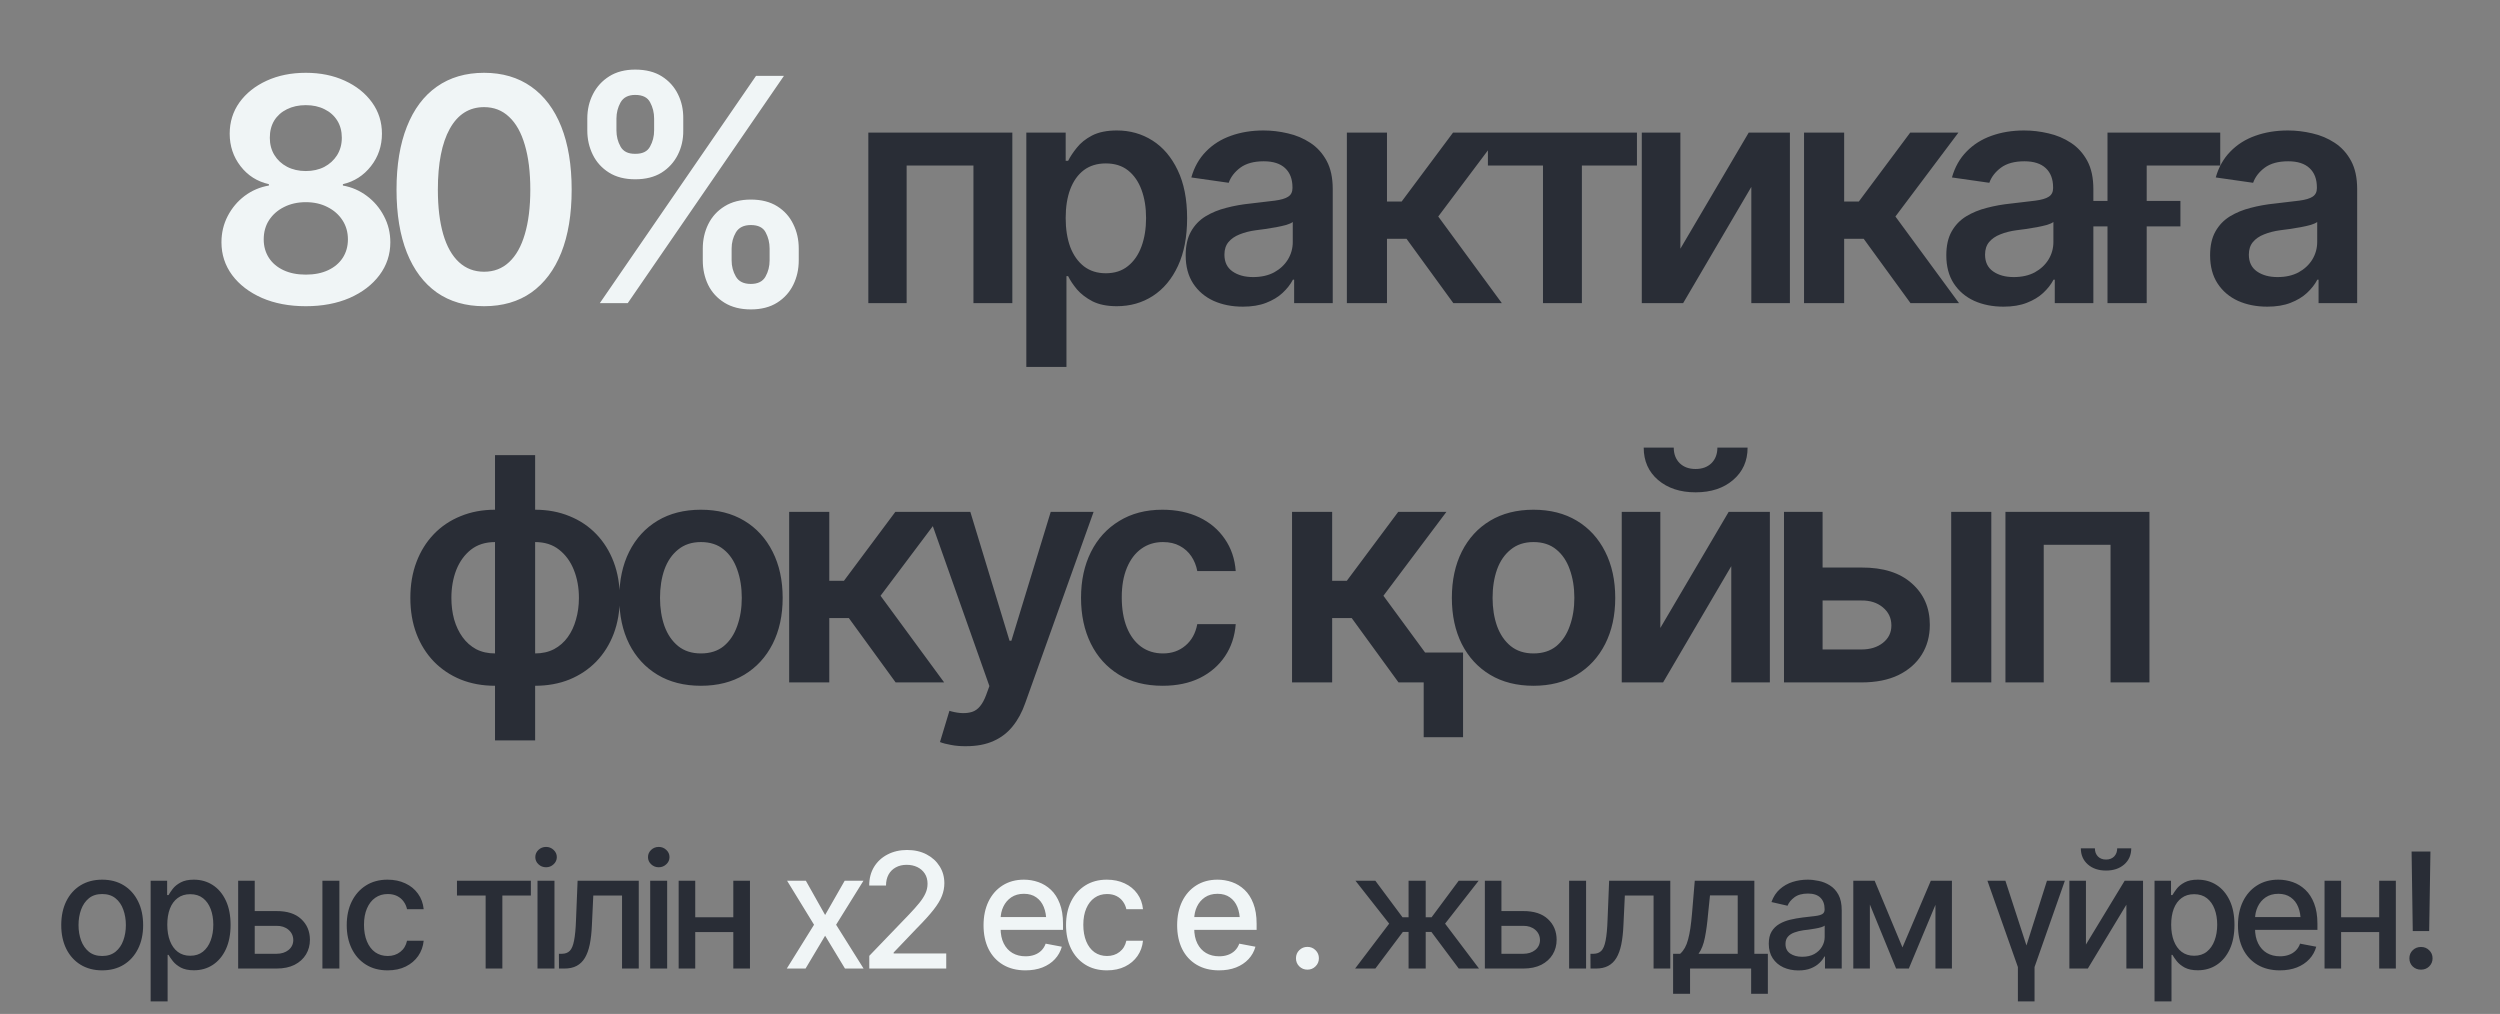 <?xml version="1.0" encoding="UTF-8"?> <svg xmlns="http://www.w3.org/2000/svg" width="323" height="131" viewBox="0 0 323 131" fill="none"><rect x="0" y="0" width="323" height="131" fill="#808080" stroke="none"/><path d="M39.511 39.562C37.383 39.562 35.497 39.207 33.855 38.498C32.212 37.775 30.924 36.79 29.991 35.541C29.072 34.293 28.612 32.88 28.612 31.304C28.612 30.082 28.881 28.952 29.42 27.914C29.959 26.876 30.688 26.008 31.608 25.312C32.541 24.616 33.585 24.169 34.742 23.972V23.794C33.23 23.453 32.008 22.677 31.076 21.468C30.143 20.26 29.676 18.86 29.676 17.27C29.676 15.759 30.097 14.412 30.938 13.23C31.792 12.047 32.961 11.114 34.446 10.431C35.931 9.748 37.619 9.406 39.511 9.406C41.39 9.406 43.072 9.748 44.557 10.431C46.042 11.114 47.211 12.047 48.065 13.23C48.919 14.412 49.347 15.759 49.347 17.27C49.347 18.86 48.873 20.26 47.928 21.468C46.981 22.677 45.773 23.453 44.301 23.794V23.972C45.431 24.169 46.462 24.616 47.395 25.312C48.328 26.008 49.064 26.876 49.603 27.914C50.155 28.952 50.431 30.082 50.431 31.304C50.431 32.88 49.964 34.293 49.031 35.541C48.098 36.79 46.811 37.775 45.168 38.498C43.526 39.207 41.64 39.562 39.511 39.562ZM39.511 35.482C40.615 35.482 41.574 35.292 42.389 34.911C43.204 34.53 43.834 33.997 44.281 33.314C44.728 32.618 44.951 31.823 44.951 30.929C44.951 29.996 44.715 29.169 44.242 28.446C43.769 27.723 43.125 27.158 42.31 26.751C41.495 26.33 40.563 26.12 39.511 26.12C38.46 26.12 37.521 26.33 36.693 26.751C35.878 27.158 35.234 27.723 34.761 28.446C34.301 29.155 34.072 29.983 34.072 30.929C34.072 31.823 34.295 32.618 34.742 33.314C35.188 33.997 35.819 34.53 36.634 34.911C37.448 35.292 38.408 35.482 39.511 35.482ZM39.511 22.099C40.405 22.099 41.2 21.922 41.896 21.567C42.593 21.199 43.145 20.693 43.552 20.049C43.959 19.392 44.163 18.643 44.163 17.802C44.163 16.948 43.966 16.206 43.572 15.575C43.177 14.945 42.632 14.458 41.936 14.117C41.239 13.762 40.431 13.585 39.511 13.585C38.592 13.585 37.777 13.762 37.067 14.117C36.371 14.458 35.826 14.945 35.431 15.575C35.05 16.206 34.86 16.948 34.86 17.802C34.86 18.643 35.057 19.386 35.451 20.03C35.845 20.674 36.391 21.18 37.087 21.547C37.797 21.915 38.605 22.099 39.511 22.099ZM62.544 39.562C60.166 39.562 58.129 38.971 56.434 37.788C54.752 36.593 53.465 34.878 52.571 32.644C51.678 30.397 51.231 27.684 51.231 24.504C51.231 21.324 51.678 18.611 52.571 16.364C53.465 14.104 54.752 12.382 56.434 11.2C58.129 10.004 60.166 9.406 62.544 9.406C64.909 9.406 66.94 10.004 68.635 11.2C70.33 12.395 71.624 14.117 72.517 16.364C73.411 18.611 73.858 21.324 73.858 24.504C73.858 27.684 73.411 30.397 72.517 32.644C71.624 34.878 70.336 36.593 68.654 37.788C66.972 38.971 64.936 39.562 62.544 39.562ZM62.544 35.108C63.819 35.108 64.896 34.694 65.777 33.866C66.67 33.038 67.347 31.836 67.807 30.259C68.28 28.669 68.516 26.751 68.516 24.504C68.516 22.244 68.28 20.319 67.807 18.729C67.347 17.139 66.67 15.93 65.777 15.102C64.896 14.261 63.819 13.841 62.544 13.841C60.626 13.841 59.148 14.774 58.11 16.64C57.085 18.492 56.572 21.114 56.572 24.504C56.572 26.751 56.802 28.669 57.262 30.259C57.722 31.836 58.399 33.038 59.292 33.866C60.186 34.694 61.27 35.108 62.544 35.108ZM90.8 33.649V32.112C90.8 30.969 91.037 29.918 91.51 28.958C91.983 27.999 92.686 27.23 93.619 26.652C94.552 26.074 95.682 25.785 97.009 25.785C98.362 25.785 99.499 26.074 100.419 26.652C101.338 27.23 102.028 27.999 102.488 28.958C102.961 29.904 103.198 30.956 103.198 32.112V33.649C103.198 34.792 102.961 35.844 102.488 36.803C102.015 37.762 101.319 38.531 100.399 39.109C99.479 39.687 98.349 39.976 97.009 39.976C95.669 39.976 94.532 39.687 93.599 39.109C92.666 38.531 91.963 37.762 91.49 36.803C91.03 35.844 90.8 34.792 90.8 33.649ZM94.525 32.112V33.649C94.525 34.411 94.709 35.108 95.077 35.739C95.445 36.369 96.089 36.684 97.009 36.684C97.915 36.684 98.546 36.369 98.901 35.739C99.256 35.108 99.433 34.411 99.433 33.649V32.112C99.433 31.35 99.262 30.653 98.921 30.023C98.592 29.392 97.955 29.076 97.009 29.076C96.102 29.076 95.458 29.392 95.077 30.023C94.709 30.653 94.525 31.35 94.525 32.112ZM75.88 16.856V15.319C75.88 14.163 76.123 13.112 76.609 12.165C77.095 11.206 77.798 10.438 78.718 9.859C79.638 9.281 80.755 8.992 82.069 8.992C83.435 8.992 84.579 9.281 85.498 9.859C86.418 10.438 87.115 11.206 87.588 12.165C88.061 13.112 88.291 14.163 88.277 15.319V16.856C88.291 18 88.054 19.051 87.568 20.01C87.082 20.969 86.379 21.738 85.459 22.316C84.539 22.881 83.409 23.164 82.069 23.164C80.729 23.164 79.599 22.875 78.679 22.296C77.759 21.718 77.062 20.95 76.59 19.99C76.117 19.031 75.88 17.986 75.88 16.856ZM79.644 15.319V16.856C79.644 17.619 79.822 18.315 80.177 18.946C80.531 19.576 81.162 19.885 82.069 19.872C83.002 19.885 83.639 19.576 83.981 18.946C84.335 18.315 84.513 17.619 84.513 16.856V15.319C84.513 14.557 84.342 13.861 84 13.23C83.672 12.586 83.028 12.264 82.069 12.264C81.175 12.264 80.545 12.586 80.177 13.23C79.822 13.874 79.644 14.57 79.644 15.319ZM77.496 39.168L97.679 9.8H101.286L81.103 39.168H77.496Z" fill="#F0F5F6"></path><path d="M112.189 39.168V17.132H130.795V39.168H125.769V21.39H117.137V39.168H112.189ZM132.601 47.407V17.132H137.686V20.779H138.001C138.264 20.253 138.639 19.688 139.125 19.084C139.611 18.466 140.268 17.941 141.096 17.507C141.937 17.073 143.008 16.856 144.309 16.856C146.004 16.856 147.534 17.29 148.901 18.157C150.267 19.024 151.352 20.299 152.153 21.981C152.968 23.663 153.375 25.732 153.375 28.19C153.375 30.607 152.981 32.664 152.192 34.359C151.404 36.054 150.32 37.348 148.94 38.242C147.574 39.122 146.023 39.562 144.289 39.562C143.041 39.562 141.996 39.352 141.155 38.931C140.327 38.498 139.657 37.985 139.145 37.394C138.645 36.79 138.264 36.218 138.001 35.679H137.785V47.407H132.601ZM142.87 35.305C144.013 35.305 144.966 34.996 145.728 34.379C146.503 33.761 147.088 32.913 147.482 31.836C147.876 30.758 148.073 29.536 148.073 28.17C148.073 26.803 147.876 25.588 147.482 24.524C147.088 23.459 146.509 22.625 145.747 22.02C144.985 21.416 144.026 21.114 142.87 21.114C141.753 21.114 140.807 21.403 140.032 21.981C139.269 22.559 138.685 23.38 138.277 24.445C137.883 25.496 137.686 26.738 137.686 28.17C137.686 29.589 137.883 30.837 138.277 31.915C138.685 32.979 139.276 33.813 140.051 34.418C140.826 35.009 141.766 35.305 142.87 35.305ZM160.581 39.621C159.175 39.621 157.914 39.372 156.797 38.872C155.68 38.36 154.799 37.611 154.156 36.625C153.512 35.64 153.19 34.425 153.19 32.979C153.19 31.744 153.42 30.719 153.88 29.904C154.34 29.09 154.964 28.439 155.752 27.953C156.554 27.467 157.454 27.099 158.452 26.849C159.451 26.587 160.482 26.403 161.547 26.297C162.848 26.153 163.899 26.028 164.7 25.923C165.502 25.818 166.08 25.647 166.435 25.41C166.803 25.174 166.987 24.806 166.987 24.307V24.208C166.987 23.144 166.671 22.316 166.041 21.725C165.41 21.134 164.49 20.838 163.281 20.838C162.007 20.838 160.995 21.114 160.246 21.666C159.51 22.218 159.011 22.868 158.748 23.617L153.919 22.927C154.3 21.587 154.931 20.47 155.811 19.576C156.692 18.67 157.762 17.993 159.024 17.546C160.298 17.086 161.704 16.856 163.242 16.856C164.293 16.856 165.344 16.981 166.395 17.231C167.447 17.467 168.412 17.875 169.293 18.453C170.173 19.031 170.876 19.806 171.402 20.779C171.927 21.751 172.19 22.966 172.19 24.425V39.168H167.203V36.133H167.046C166.73 36.737 166.284 37.309 165.706 37.847C165.141 38.373 164.431 38.8 163.577 39.129C162.736 39.457 161.737 39.621 160.581 39.621ZM161.902 35.798C162.953 35.798 163.859 35.594 164.622 35.187C165.384 34.766 165.975 34.214 166.395 33.531C166.816 32.834 167.026 32.079 167.026 31.264V28.682C166.855 28.814 166.579 28.939 166.198 29.057C165.817 29.162 165.384 29.261 164.897 29.352C164.411 29.445 163.932 29.523 163.459 29.589C162.999 29.655 162.598 29.707 162.256 29.747C161.481 29.852 160.785 30.029 160.167 30.279C159.563 30.515 159.083 30.844 158.728 31.264C158.373 31.685 158.196 32.23 158.196 32.9C158.196 33.859 158.544 34.582 159.241 35.068C159.937 35.554 160.824 35.798 161.902 35.798ZM174.015 39.168V17.132H179.199V26.041H181.091L187.733 17.132H193.962L185.821 27.973L194.04 39.168H187.773L181.722 30.85H179.199V39.168H174.015ZM192.239 21.39V17.132H211.495V21.39H204.38V39.168H199.354V21.39H192.239ZM217.105 32.132L225.935 17.132H231.256V39.168H226.27V24.149L217.46 39.168H212.118V17.132H217.105V32.132ZM233.082 39.168V17.132H238.265V26.041H240.157L246.8 17.132H253.028L244.888 27.973L253.107 39.168H246.839L240.788 30.85H238.265V39.168H233.082ZM258.854 39.621C257.448 39.621 256.187 39.372 255.07 38.872C253.953 38.36 253.073 37.611 252.429 36.625C251.785 35.64 251.463 34.425 251.463 32.979C251.463 31.744 251.693 30.719 252.153 29.904C252.613 29.09 253.237 28.439 254.025 27.953C254.827 27.467 255.727 27.099 256.726 26.849C257.724 26.587 258.756 26.403 259.82 26.297C261.121 26.153 262.172 26.028 262.974 25.923C263.775 25.818 264.353 25.647 264.708 25.41C265.076 25.174 265.26 24.806 265.26 24.307V24.208C265.26 23.144 264.945 22.316 264.314 21.725C263.683 21.134 262.763 20.838 261.554 20.838C260.28 20.838 259.268 21.114 258.519 21.666C257.783 22.218 257.284 22.868 257.021 23.617L252.192 22.927C252.573 21.587 253.204 20.47 254.084 19.576C254.965 18.67 256.036 17.993 257.297 17.546C258.572 17.086 259.978 16.856 261.515 16.856C262.566 16.856 263.617 16.981 264.669 17.231C265.72 17.467 266.686 17.875 267.566 18.453C268.446 19.031 269.149 19.806 269.675 20.779C270.2 21.751 270.463 22.966 270.463 24.425V39.168H265.477V36.133H265.319C265.004 36.737 264.557 37.309 263.979 37.847C263.414 38.373 262.704 38.8 261.85 39.129C261.009 39.457 260.011 39.621 258.854 39.621ZM260.175 35.798C261.226 35.798 262.133 35.594 262.895 35.187C263.657 34.766 264.248 34.214 264.669 33.531C265.089 32.834 265.299 32.079 265.299 31.264V28.682C265.128 28.814 264.853 28.939 264.472 29.057C264.09 29.162 263.657 29.261 263.171 29.352C262.684 29.445 262.205 29.523 261.732 29.589C261.272 29.655 260.871 29.707 260.53 29.747C259.754 29.852 259.058 30.029 258.44 30.279C257.836 30.515 257.356 30.844 257.001 31.264C256.647 31.685 256.469 32.23 256.469 32.9C256.469 33.859 256.818 34.582 257.514 35.068C258.21 35.554 259.097 35.798 260.175 35.798ZM286.854 17.132V21.39H277.354V39.168H272.288V17.132H286.854ZM267.972 29.254V25.962H281.71V29.254H267.972ZM292.936 39.621C291.53 39.621 290.269 39.372 289.152 38.872C288.035 38.36 287.155 37.611 286.511 36.625C285.867 35.64 285.545 34.425 285.545 32.979C285.545 31.744 285.775 30.719 286.235 29.904C286.695 29.09 287.319 28.439 288.108 27.953C288.909 27.467 289.809 27.099 290.808 26.849C291.806 26.587 292.838 26.403 293.902 26.297C295.203 26.153 296.254 26.028 297.056 25.923C297.857 25.818 298.435 25.647 298.79 25.41C299.158 25.174 299.342 24.806 299.342 24.307V24.208C299.342 23.144 299.027 22.316 298.396 21.725C297.765 21.134 296.846 20.838 295.637 20.838C294.362 20.838 293.35 21.114 292.601 21.666C291.866 22.218 291.366 22.868 291.103 23.617L286.275 22.927C286.656 21.587 287.286 20.47 288.167 19.576C289.047 18.67 290.118 17.993 291.379 17.546C292.654 17.086 294.06 16.856 295.597 16.856C296.648 16.856 297.7 16.981 298.751 17.231C299.802 17.467 300.768 17.875 301.648 18.453C302.529 19.031 303.232 19.806 303.757 20.779C304.283 21.751 304.546 22.966 304.546 24.425V39.168H299.559V36.133H299.401C299.086 36.737 298.639 37.309 298.061 37.847C297.496 38.373 296.786 38.8 295.932 39.129C295.091 39.457 294.093 39.621 292.936 39.621ZM294.257 35.798C295.308 35.798 296.215 35.594 296.977 35.187C297.739 34.766 298.33 34.214 298.751 33.531C299.171 32.834 299.382 32.079 299.382 31.264V28.682C299.211 28.814 298.935 28.939 298.554 29.057C298.173 29.162 297.739 29.261 297.253 29.352C296.767 29.445 296.287 29.523 295.814 29.589C295.354 29.655 294.953 29.707 294.612 29.747C293.837 29.852 293.14 30.029 292.523 30.279C291.918 30.515 291.438 30.844 291.084 31.264C290.729 31.685 290.552 32.23 290.552 32.9C290.552 33.859 290.9 34.582 291.596 35.068C292.293 35.554 293.18 35.798 294.257 35.798ZM63.956 95.658V58.8H69.139V95.658H63.956ZM63.956 88.602C62.339 88.602 60.861 88.332 59.521 87.793C58.181 87.242 57.024 86.466 56.052 85.468C55.08 84.456 54.331 83.26 53.805 81.88C53.279 80.488 53.017 78.944 53.017 77.249C53.017 75.554 53.279 74.01 53.805 72.617C54.331 71.224 55.08 70.022 56.052 69.01C57.024 67.998 58.181 67.223 59.521 66.684C60.861 66.132 62.339 65.856 63.956 65.856H65.059V88.602H63.956ZM63.956 84.423H64.606V70.035H63.956C62.72 70.035 61.682 70.363 60.841 71.02C60.014 71.677 59.383 72.551 58.949 73.642C58.529 74.732 58.319 75.935 58.319 77.249C58.319 78.234 58.437 79.161 58.673 80.028C58.923 80.895 59.284 81.657 59.757 82.314C60.23 82.971 60.815 83.49 61.511 83.871C62.221 84.239 63.036 84.423 63.956 84.423ZM69.139 88.602H68.055V65.856H69.139C70.755 65.856 72.234 66.132 73.574 66.684C74.914 67.223 76.07 67.998 77.043 69.01C78.015 70.022 78.764 71.224 79.29 72.617C79.815 74.01 80.078 75.554 80.078 77.249C80.078 78.944 79.815 80.488 79.29 81.88C78.764 83.26 78.015 84.456 77.043 85.468C76.07 86.466 74.914 87.242 73.574 87.793C72.234 88.332 70.755 88.602 69.139 88.602ZM69.139 84.423C70.059 84.423 70.874 84.239 71.583 83.871C72.293 83.49 72.884 82.971 73.357 82.314C73.83 81.657 74.185 80.895 74.421 80.028C74.671 79.161 74.796 78.234 74.796 77.249C74.796 75.935 74.579 74.732 74.145 73.642C73.712 72.551 73.075 71.677 72.234 71.02C71.406 70.363 70.374 70.035 69.139 70.035H68.528V84.423H69.139ZM90.556 88.602C88.401 88.602 86.535 88.129 84.958 87.183C83.382 86.236 82.159 84.909 81.292 83.201C80.438 81.493 80.011 79.509 80.011 77.249C80.011 74.975 80.438 72.985 81.292 71.277C82.159 69.555 83.382 68.222 84.958 67.275C86.535 66.329 88.401 65.856 90.556 65.856C92.711 65.856 94.577 66.329 96.153 67.275C97.73 68.222 98.952 69.555 99.82 71.277C100.687 72.985 101.12 74.975 101.12 77.249C101.12 79.509 100.687 81.493 99.82 83.201C98.952 84.909 97.73 86.236 96.153 87.183C94.577 88.129 92.711 88.602 90.556 88.602ZM90.556 84.423C91.752 84.423 92.737 84.108 93.512 83.477C94.288 82.833 94.866 81.966 95.247 80.875C95.641 79.785 95.838 78.576 95.838 77.249C95.838 75.895 95.641 74.673 95.247 73.583C94.866 72.492 94.288 71.631 93.512 71.001C92.737 70.357 91.752 70.035 90.556 70.035C89.386 70.035 88.407 70.357 87.619 71.001C86.831 71.631 86.239 72.492 85.845 73.583C85.464 74.673 85.274 75.895 85.274 77.249C85.274 78.576 85.464 79.785 85.845 80.875C86.239 81.966 86.831 82.833 87.619 83.477C88.407 84.108 89.386 84.423 90.556 84.423ZM101.96 88.168V66.132H107.144V75.041H109.036L115.678 66.132H121.906L113.766 76.973L121.985 88.168H115.717L109.667 79.85H107.144V88.168H101.96ZM124.855 96.407C124.145 96.42 123.488 96.367 122.884 96.249C122.293 96.144 121.813 96.019 121.445 95.874L122.667 91.834L122.923 91.913C123.975 92.189 124.868 92.209 125.604 91.972C126.353 91.735 126.951 91.019 127.398 89.824L127.831 88.641L119.868 66.132H125.367L130.433 82.787H130.669L135.754 66.132H141.293L132.463 90.829C132.056 91.998 131.517 92.997 130.847 93.825C130.177 94.666 129.349 95.303 128.363 95.737C127.378 96.183 126.208 96.407 124.855 96.407ZM150.214 88.602C148.019 88.602 146.134 88.122 144.557 87.163C142.98 86.19 141.771 84.85 140.93 83.142C140.089 81.434 139.669 79.469 139.669 77.249C139.669 75.002 140.096 73.024 140.95 71.316C141.804 69.608 143.02 68.274 144.596 67.315C146.173 66.343 148.032 65.856 150.174 65.856C151.974 65.856 153.564 66.185 154.944 66.842C156.324 67.499 157.421 68.425 158.236 69.621C159.063 70.804 159.536 72.19 159.655 73.78H154.688C154.556 73.07 154.3 72.433 153.919 71.868C153.538 71.303 153.039 70.856 152.421 70.528C151.817 70.199 151.094 70.035 150.253 70.035C149.189 70.035 148.256 70.324 147.454 70.902C146.666 71.467 146.048 72.282 145.602 73.346C145.155 74.41 144.931 75.685 144.931 77.17C144.931 78.668 145.148 79.962 145.582 81.053C146.015 82.13 146.633 82.965 147.435 83.556C148.236 84.134 149.176 84.423 150.253 84.423C151.396 84.423 152.362 84.088 153.15 83.418C153.952 82.748 154.464 81.821 154.688 80.639H159.655C159.536 82.203 159.076 83.582 158.275 84.778C157.473 85.974 156.389 86.913 155.023 87.596C153.656 88.266 152.053 88.602 150.214 88.602ZM166.931 88.168V66.132H172.115V75.041H174.007L180.65 66.132H186.878L178.738 76.973L186.957 88.168H180.689L174.638 79.85H172.115V88.168H166.931ZM189.026 84.305V95.244H183.941V84.305H189.026ZM198.124 88.602C195.969 88.602 194.103 88.129 192.527 87.183C190.95 86.236 189.728 84.909 188.861 83.201C188.007 81.493 187.58 79.509 187.58 77.249C187.58 74.975 188.007 72.985 188.861 71.277C189.728 69.555 190.95 68.222 192.527 67.275C194.103 66.329 195.969 65.856 198.124 65.856C200.279 65.856 202.145 66.329 203.722 67.275C205.299 68.222 206.521 69.555 207.388 71.277C208.255 72.985 208.689 74.975 208.689 77.249C208.689 79.509 208.255 81.493 207.388 83.201C206.521 84.909 205.299 86.236 203.722 87.183C202.145 88.129 200.279 88.602 198.124 88.602ZM198.124 84.423C199.32 84.423 200.305 84.108 201.081 83.477C201.856 82.833 202.434 81.966 202.815 80.875C203.209 79.785 203.406 78.576 203.406 77.249C203.406 75.895 203.209 74.673 202.815 73.583C202.434 72.492 201.856 71.631 201.081 71.001C200.305 70.357 199.32 70.035 198.124 70.035C196.955 70.035 195.976 70.357 195.188 71.001C194.399 71.631 193.808 72.492 193.414 73.583C193.033 74.673 192.842 75.895 192.842 77.249C192.842 78.576 193.033 79.785 193.414 80.875C193.808 81.966 194.399 82.833 195.188 83.477C195.976 84.108 196.955 84.423 198.124 84.423ZM214.515 81.132L223.345 66.132H228.667V88.168H223.68V73.149L214.87 88.168H209.528V66.132H214.515V81.132ZM219.068 63.609C217.084 63.609 215.468 63.077 214.219 62.013C212.984 60.949 212.367 59.556 212.367 57.834H216.249C216.249 58.662 216.506 59.333 217.018 59.845C217.531 60.344 218.214 60.594 219.068 60.594C219.922 60.594 220.605 60.344 221.118 59.845C221.63 59.333 221.886 58.662 221.886 57.834H225.789C225.789 59.556 225.165 60.949 223.917 62.013C222.681 63.077 221.065 63.609 219.068 63.609ZM234.02 73.326H240.504C243.303 73.313 245.471 73.997 247.009 75.376C248.559 76.743 249.334 78.53 249.334 80.737C249.334 82.183 248.986 83.464 248.29 84.581C247.593 85.698 246.588 86.578 245.274 87.222C243.96 87.853 242.37 88.168 240.504 88.168H230.492V66.132H235.478V83.911H240.504C241.621 83.911 242.541 83.628 243.264 83.063C244 82.485 244.367 81.736 244.367 80.816C244.367 79.857 244 79.075 243.264 78.471C242.541 77.866 241.621 77.571 240.504 77.584H234.02V73.326ZM252.094 88.168V66.132H257.277V88.168H252.094ZM259.103 88.168V66.132H277.709V88.168H272.683V70.39H264.05V88.168H259.103Z" fill="#292D36"></path><path d="M13.198 125.37C12.136 125.37 11.206 125.127 10.408 124.64C9.617 124.153 9.001 123.47 8.562 122.59C8.129 121.711 7.913 120.69 7.913 119.527C7.913 118.35 8.129 117.322 8.562 116.442C9.001 115.556 9.617 114.87 10.408 114.383C11.206 113.896 12.136 113.653 13.198 113.653C14.267 113.653 15.197 113.896 15.988 114.383C16.779 114.87 17.395 115.556 17.834 116.442C18.274 117.322 18.494 118.35 18.494 119.527C18.494 120.69 18.274 121.711 17.834 122.59C17.395 123.47 16.779 124.153 15.988 124.64C15.197 125.127 14.267 125.37 13.198 125.37ZM13.198 123.514C13.895 123.514 14.47 123.331 14.923 122.966C15.376 122.6 15.711 122.117 15.927 121.515C16.15 120.906 16.262 120.243 16.262 119.527C16.262 118.796 16.15 118.127 15.927 117.518C15.711 116.909 15.376 116.422 14.923 116.057C14.47 115.692 13.895 115.509 13.198 115.509C12.508 115.509 11.937 115.692 11.484 116.057C11.037 116.422 10.703 116.909 10.479 117.518C10.256 118.127 10.145 118.796 10.145 119.527C10.145 120.243 10.256 120.906 10.479 121.515C10.703 122.117 11.037 122.6 11.484 122.966C11.937 123.331 12.508 123.514 13.198 123.514ZM19.463 129.377V113.795H21.594V115.641H21.776C21.912 115.404 22.098 115.13 22.334 114.819C22.578 114.508 22.916 114.238 23.349 114.008C23.782 113.771 24.346 113.653 25.043 113.653C25.956 113.653 26.768 113.883 27.478 114.342C28.195 114.802 28.759 115.469 29.172 116.341C29.585 117.213 29.791 118.265 29.791 119.496C29.791 120.714 29.588 121.762 29.182 122.641C28.776 123.514 28.215 124.186 27.498 124.66C26.788 125.127 25.973 125.36 25.053 125.36C24.37 125.36 23.809 125.245 23.369 125.015C22.936 124.778 22.595 124.504 22.344 124.193C22.101 123.882 21.912 123.608 21.776 123.371H21.655V129.377H19.463ZM24.576 123.483C25.232 123.483 25.78 123.307 26.22 122.956C26.659 122.604 26.991 122.127 27.214 121.525C27.444 120.916 27.559 120.233 27.559 119.476C27.559 118.725 27.447 118.052 27.224 117.457C27.001 116.862 26.67 116.392 26.23 116.047C25.79 115.702 25.239 115.529 24.576 115.529C23.934 115.529 23.393 115.695 22.953 116.027C22.514 116.351 22.179 116.811 21.949 117.406C21.726 117.995 21.614 118.685 21.614 119.476C21.614 120.267 21.729 120.964 21.959 121.566C22.189 122.168 22.524 122.638 22.963 122.976C23.41 123.314 23.947 123.483 24.576 123.483ZM32.424 117.711H35.721C37.101 117.704 38.163 118.045 38.907 118.735C39.657 119.425 40.036 120.314 40.043 121.403C40.043 122.114 39.874 122.749 39.536 123.311C39.198 123.872 38.707 124.318 38.065 124.65C37.422 124.974 36.641 125.137 35.721 125.137H30.77V113.795H32.911V123.229H35.721C36.35 123.229 36.868 123.067 37.273 122.743C37.679 122.411 37.886 121.985 37.892 121.464C37.886 120.916 37.679 120.47 37.273 120.125C36.868 119.78 36.35 119.611 35.721 119.618H32.424V117.711ZM41.656 125.137V113.795H43.847V125.137H41.656ZM50.082 125.37C48.993 125.37 48.053 125.12 47.262 124.619C46.47 124.119 45.862 123.429 45.436 122.55C45.01 121.671 44.797 120.663 44.797 119.527C44.797 118.37 45.013 117.352 45.446 116.473C45.885 115.587 46.498 114.897 47.282 114.403C48.073 113.903 49 113.653 50.062 113.653C50.928 113.653 51.695 113.812 52.365 114.129C53.041 114.441 53.586 114.884 53.998 115.458C54.417 116.033 54.664 116.703 54.739 117.467H52.588C52.514 117.109 52.368 116.781 52.152 116.483C51.942 116.185 51.665 115.949 51.32 115.773C50.975 115.597 50.566 115.509 50.092 115.509C49.477 115.509 48.939 115.671 48.479 115.996C48.026 116.314 47.671 116.77 47.414 117.366C47.157 117.961 47.028 118.664 47.028 119.476C47.028 120.294 47.154 121.008 47.404 121.616C47.654 122.225 48.009 122.695 48.469 123.027C48.936 123.351 49.477 123.514 50.092 123.514C50.728 123.514 51.269 123.338 51.715 122.986C52.169 122.634 52.459 122.154 52.588 121.545H54.739C54.664 122.283 54.428 122.939 54.029 123.514C53.629 124.088 53.095 124.542 52.425 124.873C51.756 125.204 50.975 125.37 50.082 125.37ZM59.041 115.702V113.795H68.588V115.702H64.905V125.137H62.744V115.702H59.041ZM69.446 125.137V113.795H71.637V125.137H69.446ZM70.551 112.05C70.166 112.05 69.838 111.921 69.567 111.664C69.297 111.407 69.162 111.099 69.162 110.741C69.162 110.376 69.297 110.065 69.567 109.808C69.838 109.551 70.166 109.422 70.551 109.422C70.93 109.422 71.255 109.551 71.525 109.808C71.803 110.065 71.941 110.376 71.941 110.741C71.941 111.099 71.803 111.407 71.525 111.664C71.255 111.921 70.93 112.05 70.551 112.05ZM72.221 125.137L72.211 123.229H72.606C73.032 123.223 73.367 123.098 73.611 122.854C73.861 122.604 74.047 122.161 74.169 121.525C74.297 120.889 74.382 119.99 74.422 118.827L74.625 113.795H82.528V125.137H80.367V115.702H76.654L76.472 119.567C76.431 120.5 76.34 121.315 76.198 122.012C76.056 122.709 75.846 123.29 75.569 123.757C75.291 124.217 74.936 124.562 74.504 124.792C74.071 125.022 73.543 125.137 72.921 125.137H72.221ZM84.005 125.137V113.795H86.196V125.137H84.005ZM85.111 112.05C84.725 112.05 84.397 111.921 84.127 111.664C83.856 111.407 83.721 111.099 83.721 110.741C83.721 110.376 83.856 110.065 84.127 109.808C84.397 109.551 84.725 109.422 85.111 109.422C85.489 109.422 85.814 109.551 86.085 109.808C86.362 110.065 86.501 110.376 86.501 110.741C86.501 111.099 86.362 111.407 86.085 111.664C85.814 111.921 85.489 112.05 85.111 112.05ZM95.353 118.512V120.419H89.215V118.512H95.353ZM89.824 113.795V125.137H87.683V113.795H89.824ZM96.895 113.795V125.137H94.744V113.795H96.895ZM175.079 125.137L179.482 119.334L175.13 113.795H177.697L181.207 118.512H181.988V113.795H184.2V118.512H184.96L188.461 113.795H191.037L186.705 119.334L191.088 125.137H188.471L184.94 120.409H184.2V125.137H181.988V120.409H181.247L177.697 125.137H175.079ZM193.498 117.711H196.795C198.175 117.704 199.237 118.045 199.981 118.735C200.731 119.425 201.11 120.314 201.117 121.403C201.117 122.114 200.948 122.749 200.61 123.311C200.272 123.872 199.781 124.318 199.139 124.65C198.496 124.974 197.715 125.137 196.795 125.137H191.844V113.795H193.985V123.229H196.795C197.424 123.229 197.942 123.067 198.347 122.743C198.753 122.411 198.959 121.985 198.966 121.464C198.959 120.916 198.753 120.47 198.347 120.125C197.942 119.78 197.424 119.611 196.795 119.618H193.498V117.711ZM202.73 125.137V113.795H204.921V125.137H202.73ZM205.495 125.137L205.485 123.229H205.881C206.307 123.223 206.642 123.098 206.885 122.854C207.135 122.604 207.321 122.161 207.443 121.525C207.572 120.889 207.656 119.99 207.697 118.827L207.9 113.795H215.802V125.137H213.642V115.702H209.929L209.746 119.567C209.705 120.5 209.614 121.315 209.472 122.012C209.33 122.709 209.12 123.29 208.843 123.757C208.566 124.217 208.211 124.562 207.778 124.792C207.345 125.022 206.817 125.137 206.195 125.137H205.495ZM216.163 128.403V123.229H217.076C217.313 123.013 217.516 122.756 217.685 122.458C217.854 122.154 217.993 121.796 218.101 121.383C218.216 120.964 218.314 120.48 218.395 119.932C218.476 119.385 218.547 118.752 218.608 118.035L218.963 113.795H226.663V123.229H228.408V128.403H226.247V125.137H218.355V128.403H216.163ZM219.45 123.229H224.513V115.682H220.931L220.688 118.035C220.586 119.232 220.448 120.267 220.272 121.14C220.103 122.005 219.829 122.702 219.45 123.229ZM232.36 125.38C231.643 125.38 230.994 125.248 230.412 124.985C229.831 124.714 229.371 124.322 229.033 123.808C228.695 123.294 228.526 122.668 228.526 121.931C228.526 121.288 228.647 120.764 228.891 120.358C229.141 119.946 229.476 119.618 229.895 119.374C230.314 119.131 230.781 118.948 231.295 118.827C231.809 118.705 232.337 118.61 232.878 118.542C233.561 118.468 234.112 118.404 234.531 118.35C234.951 118.296 235.255 118.211 235.444 118.096C235.641 117.974 235.739 117.782 235.739 117.518V117.467C235.739 116.825 235.556 116.327 235.191 115.976C234.832 115.624 234.298 115.448 233.588 115.448C232.851 115.448 232.266 115.611 231.833 115.935C231.407 116.253 231.112 116.615 230.95 117.021L228.87 116.544C229.121 115.854 229.483 115.299 229.956 114.88C230.436 114.454 230.984 114.143 231.599 113.947C232.222 113.751 232.871 113.653 233.547 113.653C234 113.653 234.481 113.707 234.988 113.815C235.495 113.916 235.972 114.109 236.418 114.393C236.871 114.67 237.24 115.07 237.524 115.59C237.808 116.111 237.95 116.784 237.95 117.609V125.137H235.789V123.585H235.708C235.573 123.862 235.36 124.139 235.069 124.416C234.785 124.694 234.42 124.924 233.973 125.106C233.527 125.289 232.989 125.38 232.36 125.38ZM232.837 123.615C233.453 123.615 233.977 123.497 234.41 123.26C234.842 123.016 235.174 122.699 235.404 122.306C235.634 121.914 235.749 121.498 235.749 121.058V119.587C235.668 119.662 235.515 119.733 235.292 119.8C235.069 119.868 234.815 119.926 234.531 119.973C234.247 120.02 233.97 120.064 233.699 120.105C233.429 120.139 233.202 120.166 233.02 120.186C232.594 120.247 232.205 120.342 231.853 120.47C231.501 120.592 231.217 120.774 231.001 121.018C230.791 121.255 230.686 121.569 230.686 121.961C230.686 122.509 230.889 122.922 231.295 123.199C231.701 123.476 232.215 123.615 232.837 123.615ZM245.798 122.408L249.46 113.795H251.357L246.62 125.137H244.976L240.33 113.795H242.207L245.798 122.408ZM241.588 113.795V125.137H239.447V113.795H241.588ZM250.059 125.137V113.795H252.189V125.137H250.059ZM256.776 113.795H259.099L261.818 122.154L264.466 113.795H266.779L262.863 124.944V129.377H260.712V124.944L256.776 113.795ZM269.504 122.032L274.505 113.795H276.879V125.137H274.728V116.889L269.747 125.137H267.363V113.795H269.504V122.032ZM272.101 112.476C271.134 112.476 270.349 112.212 269.747 111.684C269.145 111.15 268.844 110.457 268.844 109.605H270.66C270.66 110.038 270.792 110.389 271.056 110.66C271.32 110.924 271.668 111.055 272.101 111.055C272.534 111.055 272.882 110.924 273.146 110.66C273.409 110.389 273.541 110.038 273.541 109.605H275.357C275.357 110.457 275.056 111.15 274.454 111.684C273.852 112.212 273.068 112.476 272.101 112.476ZM278.366 129.377V113.795H280.496V115.641H280.679C280.814 115.404 281 115.13 281.237 114.819C281.48 114.508 281.818 114.238 282.251 114.008C282.684 113.771 283.249 113.653 283.946 113.653C284.859 113.653 285.67 113.883 286.38 114.342C287.097 114.802 287.662 115.469 288.075 116.341C288.487 117.213 288.693 118.265 288.693 119.496C288.693 120.714 288.491 121.762 288.085 122.641C287.679 123.514 287.118 124.186 286.401 124.66C285.69 125.127 284.876 125.36 283.956 125.36C283.273 125.36 282.711 125.245 282.272 125.015C281.839 124.778 281.497 124.504 281.247 124.193C281.004 123.882 280.814 123.608 280.679 123.371H280.557V129.377H278.366ZM283.479 123.483C284.135 123.483 284.683 123.307 285.122 122.956C285.562 122.604 285.893 122.127 286.117 121.525C286.347 120.916 286.462 120.233 286.462 119.476C286.462 118.725 286.35 118.052 286.127 117.457C285.904 116.862 285.572 116.392 285.133 116.047C284.693 115.702 284.142 115.529 283.479 115.529C282.836 115.529 282.295 115.695 281.856 116.027C281.416 116.351 281.081 116.811 280.851 117.406C280.628 117.995 280.517 118.685 280.517 119.476C280.517 120.267 280.632 120.964 280.861 121.566C281.091 122.168 281.426 122.638 281.866 122.976C282.312 123.314 282.85 123.483 283.479 123.483ZM294.553 125.37C293.444 125.37 292.483 125.13 291.672 124.65C290.86 124.17 290.234 123.493 289.795 122.621C289.362 121.742 289.145 120.717 289.145 119.547C289.145 118.384 289.359 117.359 289.785 116.473C290.217 115.587 290.823 114.897 291.601 114.403C292.385 113.903 293.305 113.653 294.36 113.653C295.002 113.653 295.625 113.757 296.227 113.967C296.829 114.177 297.37 114.508 297.85 114.961C298.33 115.414 298.709 116.003 298.986 116.727C299.27 117.45 299.412 118.323 299.412 119.344V120.135H290.393V118.482H298.276L297.251 119.029C297.251 118.333 297.143 117.717 296.927 117.183C296.71 116.649 296.386 116.233 295.953 115.935C295.527 115.631 294.996 115.479 294.36 115.479C293.724 115.479 293.18 115.631 292.727 115.935C292.28 116.24 291.939 116.642 291.702 117.142C291.465 117.643 291.347 118.191 291.347 118.786V119.912C291.347 120.69 291.482 121.349 291.753 121.89C292.023 122.431 292.399 122.844 292.879 123.128C293.366 123.412 293.931 123.554 294.573 123.554C294.992 123.554 295.371 123.493 295.709 123.371C296.054 123.25 296.352 123.067 296.602 122.824C296.852 122.58 297.042 122.279 297.17 121.921L299.26 122.316C299.091 122.925 298.793 123.459 298.367 123.919C297.941 124.379 297.403 124.738 296.754 124.995C296.112 125.245 295.378 125.37 294.553 125.37ZM308.001 118.512V120.419H301.863V118.512H308.001ZM302.472 113.795V125.137H300.331V113.795H302.472ZM309.543 113.795V125.137H307.392V113.795H309.543ZM311.729 120.298L311.577 110.021H314.012L313.85 120.298H311.729ZM312.795 125.279C312.369 125.279 312.01 125.14 311.719 124.863C311.435 124.579 311.293 124.23 311.293 123.818C311.293 123.399 311.435 123.05 311.719 122.773C312.01 122.489 312.369 122.347 312.795 122.347C313.214 122.347 313.566 122.489 313.85 122.773C314.141 123.05 314.286 123.399 314.286 123.818C314.286 124.23 314.141 124.579 313.85 124.863C313.566 125.14 313.214 125.279 312.795 125.279Z" fill="#292D36"></path><path d="M104.119 113.795L106.605 118.218L109.131 113.795H111.555L108.025 119.476L111.576 125.137H109.171L106.605 120.896L104.079 125.137H101.654L105.174 119.476L101.694 113.795H104.119ZM112.312 125.137V123.493L117.425 118.177C117.966 117.609 118.412 117.109 118.764 116.676C119.122 116.236 119.39 115.82 119.565 115.428C119.748 115.036 119.839 114.62 119.839 114.18C119.839 113.673 119.721 113.237 119.484 112.871C119.248 112.506 118.926 112.226 118.521 112.029C118.115 111.833 117.655 111.735 117.141 111.735C116.6 111.735 116.13 111.847 115.731 112.07C115.332 112.286 115.021 112.598 114.797 113.003C114.581 113.402 114.473 113.872 114.473 114.413H112.302C112.302 113.494 112.511 112.689 112.931 111.999C113.357 111.309 113.938 110.775 114.676 110.396C115.42 110.011 116.258 109.818 117.192 109.818C118.145 109.818 118.984 110.007 119.708 110.386C120.431 110.765 120.996 111.279 121.402 111.928C121.808 112.57 122.01 113.298 122.01 114.109C122.01 114.67 121.906 115.218 121.696 115.753C121.493 116.287 121.131 116.885 120.61 117.548C120.096 118.204 119.379 118.996 118.46 119.922L115.457 123.067V123.189H122.254V125.137H112.312ZM132.481 125.37C131.372 125.37 130.412 125.13 129.6 124.65C128.788 124.17 128.163 123.493 127.723 122.621C127.29 121.742 127.074 120.717 127.074 119.547C127.074 118.384 127.287 117.359 127.713 116.473C128.146 115.587 128.751 114.897 129.529 114.403C130.314 113.903 131.233 113.653 132.289 113.653C132.931 113.653 133.553 113.757 134.155 113.967C134.757 114.177 135.298 114.508 135.778 114.961C136.259 115.414 136.637 116.003 136.915 116.727C137.199 117.45 137.341 118.323 137.341 119.344V120.135H128.322V118.482H136.204L135.18 119.029C135.18 118.333 135.072 117.717 134.855 117.183C134.639 116.649 134.314 116.233 133.881 115.935C133.455 115.631 132.924 115.479 132.289 115.479C131.653 115.479 131.108 115.631 130.655 115.935C130.209 116.24 129.867 116.642 129.631 117.142C129.394 117.643 129.275 118.191 129.275 118.786V119.912C129.275 120.69 129.411 121.349 129.681 121.89C129.952 122.431 130.327 122.844 130.807 123.128C131.294 123.412 131.859 123.554 132.502 123.554C132.921 123.554 133.3 123.493 133.638 123.371C133.983 123.25 134.28 123.067 134.531 122.824C134.781 122.58 134.97 122.279 135.099 121.921L137.189 122.316C137.019 122.925 136.722 123.459 136.296 123.919C135.87 124.379 135.332 124.738 134.683 124.995C134.04 125.245 133.306 125.37 132.481 125.37ZM143.017 125.37C141.929 125.37 140.988 125.12 140.197 124.619C139.406 124.119 138.797 123.429 138.371 122.55C137.945 121.671 137.732 120.663 137.732 119.527C137.732 118.37 137.948 117.352 138.381 116.473C138.821 115.587 139.433 114.897 140.217 114.403C141.009 113.903 141.935 113.653 142.997 113.653C143.863 113.653 144.631 113.812 145.3 114.129C145.976 114.441 146.521 114.884 146.933 115.458C147.353 116.033 147.6 116.703 147.674 117.467H145.523C145.449 117.109 145.303 116.781 145.087 116.483C144.877 116.185 144.6 115.949 144.255 115.773C143.91 115.597 143.501 115.509 143.028 115.509C142.412 115.509 141.874 115.671 141.415 115.996C140.961 116.314 140.606 116.77 140.349 117.366C140.092 117.961 139.964 118.664 139.964 119.476C139.964 120.294 140.089 121.008 140.339 121.616C140.589 122.225 140.944 122.695 141.404 123.027C141.871 123.351 142.412 123.514 143.028 123.514C143.663 123.514 144.204 123.338 144.651 122.986C145.104 122.634 145.395 122.154 145.523 121.545H147.674C147.6 122.283 147.363 122.939 146.964 123.514C146.565 124.088 146.031 124.542 145.361 124.873C144.691 125.204 143.91 125.37 143.017 125.37ZM157.496 125.37C156.386 125.37 155.426 125.13 154.614 124.65C153.803 124.17 153.177 123.493 152.738 122.621C152.305 121.742 152.088 120.717 152.088 119.547C152.088 118.384 152.301 117.359 152.727 116.473C153.16 115.587 153.766 114.897 154.543 114.403C155.328 113.903 156.248 113.653 157.303 113.653C157.945 113.653 158.568 113.757 159.17 113.967C159.771 114.177 160.313 114.508 160.793 114.961C161.273 115.414 161.652 116.003 161.929 116.727C162.213 117.45 162.355 118.323 162.355 119.344V120.135H153.336V118.482H161.219L160.194 119.029C160.194 118.333 160.086 117.717 159.87 117.183C159.653 116.649 159.328 116.233 158.896 115.935C158.469 115.631 157.939 115.479 157.303 115.479C156.667 115.479 156.123 115.631 155.669 115.935C155.223 116.24 154.882 116.642 154.645 117.142C154.408 117.643 154.29 118.191 154.29 118.786V119.912C154.29 120.69 154.425 121.349 154.696 121.89C154.966 122.431 155.341 122.844 155.822 123.128C156.309 123.412 156.873 123.554 157.516 123.554C157.935 123.554 158.314 123.493 158.652 123.371C158.997 123.25 159.295 123.067 159.545 122.824C159.795 122.58 159.984 122.279 160.113 121.921L162.203 122.316C162.034 122.925 161.736 123.459 161.31 123.919C160.884 124.379 160.346 124.738 159.697 124.995C159.055 125.245 158.321 125.37 157.496 125.37ZM168.92 125.279C168.507 125.279 168.156 125.137 167.865 124.853C167.581 124.569 167.439 124.22 167.439 123.808C167.439 123.395 167.581 123.047 167.865 122.763C168.156 122.479 168.507 122.337 168.92 122.337C169.333 122.337 169.681 122.479 169.965 122.763C170.256 123.047 170.401 123.395 170.401 123.808C170.401 124.22 170.256 124.569 169.965 124.853C169.681 125.137 169.333 125.279 168.92 125.279Z" fill="#F0F5F6"></path></svg> 